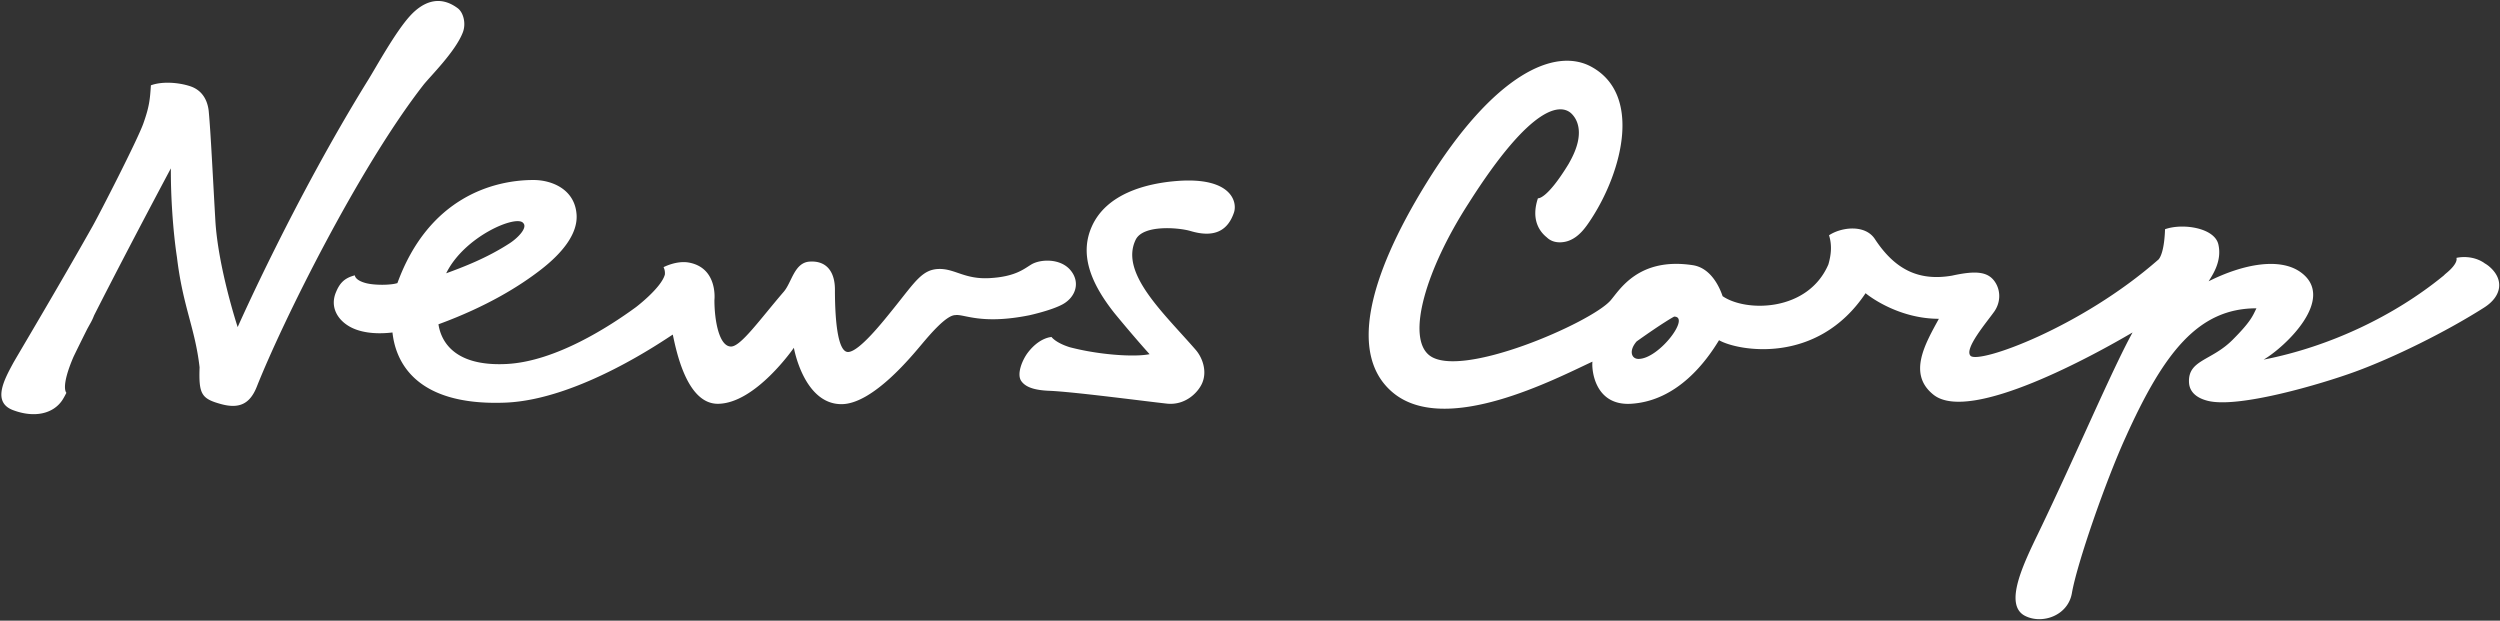 <svg xmlns="http://www.w3.org/2000/svg" style="fill:#fff" viewBox="0 0 1000 248.261"><rect x="0" y="0" width="1000" height="248.261" fill="#333333" stroke="none"/><defs><clipPath id="b" clipPathUnits="userSpaceOnUse"><path d="M1386 894h427v106h-427V894z"></path></clipPath><clipPath id="a" clipPathUnits="userSpaceOnUse"><path d="M1386.042 999.672h426.942V894h-426.942v105.672z"></path></clipPath></defs><g clip-path="url(#a)" transform="matrix(2.34 0 0 -2.34 -3242.696 2339.629)"><g clip-path="url(#b)"><path d="M0 0c-1.216 0-1.699 1.401-.314 2.995 4.429 3.148 6.171 4.119 6.41 4.238C8.951 7.233 3.483 0 0 0zm145.407 15.815a5.098 5.098 0 0 1-.762.527c-.058.044-.11.088-.18.132-2.222 1.43-4.652.794-4.652.794s.457-.831-1.803-2.676a2.893 2.893 0 0 1-.327-.307l-.194-.159C129.264 7.43 118.297 2.119 106.863-.121c3.699 2.172 12.459 10.447 6.372 14.91-3.549 2.603-9.84 1.46-15.777-1.52.688 1.109 2.321 3.472 1.663 6.311-.658 2.839-6.096 3.662-9.114 2.59-.101-2.935-.57-4.497-1.082-5.142C75.612 5.323 58.192-.895 56.766.528c-1.16 1.158 2.737 5.72 4.031 7.541 1.079 1.52 1.108 3.368.342 4.761-1.196 2.176-3.433 2.304-7.562 1.402-5.709-.972-9.76 1.069-13.171 6.262-1.674 2.547-5.743 2.036-7.836.642.521-1.645.38-3.309-.114-4.993-3.504-8.114-14.079-8.17-18.079-5.416-.57 1.698-2.071 4.836-5.09 5.296-9.335 1.425-12.543-4.295-14.073-6.038C-8.102 6.204-30.549-3.609-35.796.65c-3.862 3.133-.615 14.534 6.755 25.952 10.927 17.237 15.878 17.035 17.625 15.291 1.079-1.078 2.137-3.468-.06-7.693a33.287 33.287 0 0 0-.471-.868c-3.775-6.188-5.245-5.873-5.245-5.873-1.233-3.717.344-5.744 1.511-6.676 1.262-1.242 3.075-.818 3.629-.628 1.851.635 2.997 2.255 4.058 3.899 5.282 8.183 8.576 21.191-.078 25.895-6.195 3.367-16.624-1.18-28.164-19.855C-46.486 13.506-49.385.443-41.994-5.748c8.997-7.535 27.906 2.407 34.126 5.284-.173-1.257.315-7.558 6.564-7.204 7.997.469 12.945 7.353 15.071 10.866 3.116-1.803 16.769-4.388 25.052 8.037.891-.754 5.879-4.376 12.528-4.376-2.352-4.299-5.377-9.456-.905-12.993C56.713-11.091 78.2.846 84.459 4.525c-3.556-6.463-9.743-21.079-15.987-34.04-2.57-5.336-6.153-12.509-2.381-14.416 2.931-1.481 7.33.048 7.994 3.888.867 5.023 5.724 19.033 9.17 26.616C89.804 1.118 95.693 8.652 105.637 8.652c-.617-1.186-.803-2.118-4.108-5.415-3.603-3.597-7.628-3.391-7.423-7.271.12-2.286 2.466-2.929 3.119-3.106 5.187-1.397 19.547 2.862 25.251 4.945 6.56 2.395 15.481 6.774 22.081 10.976 3.115 1.984 3.41 4.873.85 7.034zM-78.764 30.426c-5.522-.408-12.204-2.239-14.681-7.777-2.051-4.58-.435-9.407 3.868-14.828 2.76-3.364 5.285-6.23 6.003-7.01-1.985-.418-6.309-.267-10.65.526l-.054.01c-.991.183-1.98.402-2.944.652-2.451.773-3.124 1.759-3.124 1.759l-.358-.262v.016l.358.246c-1.659-.228-3.038-1.38-4.016-2.651-.978-1.271-1.984-3.73-1.131-4.911.727-1.006 2.17-1.558 4.917-1.651 4.246-.2 15.686-1.711 19.914-2.183 3.264-.365 5.459 1.999 6.1 3.556.865 2.074-.026 4.361-1.122 5.625-5.428 6.263-13.031 13.104-10.272 18.823 1.264 2.621 7.371 2.093 9.387 1.495 4.302-1.279 6.437.277 7.415 3.156.63 1.851-.495 6.082-9.61 5.409zm-111.874-7.209c.772-.771-.876-2.508-2.327-3.45-3.981-2.581-7.99-4.077-10.85-5.134 3.104 6.349 12.091 10.093 13.177 8.584zm92.244-13.859c2.17 1.213 3.038 3.724 1.302 5.803-1.736 2.078-5.169 1.905-6.701.98-1.281-.772-2.768-2.105-7.187-2.333-4.16-.214-5.832 1.569-8.46 1.569-2.939 0-4.125-2.06-7.763-6.587-1.854-2.305-6.021-7.606-7.927-7.606-1.616 0-2.232 4.645-2.232 10.686 0 2.745-1.211 4.971-4.339 4.763-2.604-.173-3.038-3.551-4.399-5.137-4.077-4.743-7.354-9.379-9.019-9.379-2.052 0-2.843 4.48-2.843 7.934 0 0 .639 5.456-4.308 6.409-2.151.413-4.387-.778-4.387-.778.204-.413.265-.839.225-1.265-.627-2.288-4.927-5.554-4.927-5.554h.001c-4.6-3.368-13.785-9.288-22.068-9.727-9.676-.513-11.37 4.565-11.708 6.783 8.339 3.057 13.899 6.544 17.495 9.328 3.817 2.954 6.337 6.227 6.115 9.431-.302 4.337-4.243 5.905-7.368 5.905-6.726 0-17.89-2.896-23.259-17.623-1.155-.372-3.895-.39-5.356-.011-1.948.507-1.917 1.339-1.917 1.339-1.824-.47-2.611-1.361-3.252-2.939-1.027-2.525.33-4.7 2.415-5.857 1.509-.838 3.896-1.369 7.266-.973.474-4.464 3.442-12.608 19.284-11.993 12.582.488 27.31 10.823 28.632 11.631.559-2.579 2.335-11.829 7.684-11.829 6.425 0 13.014 9.575 13.014 9.575s1.676-9.638 8.133-9.638c5.386 0 12.146 8.374 13.832 10.368 1.403 1.66 4.127 4.85 5.616 4.85 1.457.247 4.344-1.682 12.618-.033.186.037 3.925.867 5.788 1.908zM-200.96 55.841c.579 1.528.077 3.387-.872 4.098-3.153 2.361-6.014 1.043-8.153-1.296-2.509-2.745-5.768-8.698-7.147-10.922-12.668-20.438-22.325-42.28-22.325-42.28s-3.353 10.171-3.817 18.252c-.438 7.619-.786 14.892-1.113 18.454-.106 1.426-.709 3.657-3.206 4.474-1.925.629-4.731.875-6.698.148-.158-2.432-.262-3.608-1.277-6.484-1.013-2.874-7.544-15.56-8.654-17.533-5.68-10.098-13.172-22.657-13.608-23.466-1.53-2.828-3.651-6.683-.015-8.046 3.635-1.363 6.822-.636 8.392 1.686.303.447.719 1.283.719 1.283s-1.055.867 1.207 6.137a365.605 365.605 0 0 0 2.371 4.804c.174.318.355.645.543.981.271.483.461.906.606 1.296 3.73 7.354 8.698 16.835 13.131 25.15-.034-4.84.373-10.828 1.037-15.178 1.012-8.484 3.095-12.063 3.871-18.83-.155-4.572.298-5.361 3.636-6.281 3.121-.86 4.94.002 6.112 2.881 4.508 11.361 17.467 37.456 28.474 51.614 1.151 1.481 5.523 5.732 6.786 9.058" style="fill:#fff;fill-opacity:1;fill-rule:nonzero;stroke:none" transform="translate(1665.852 938.488)"></path></g></g></svg>